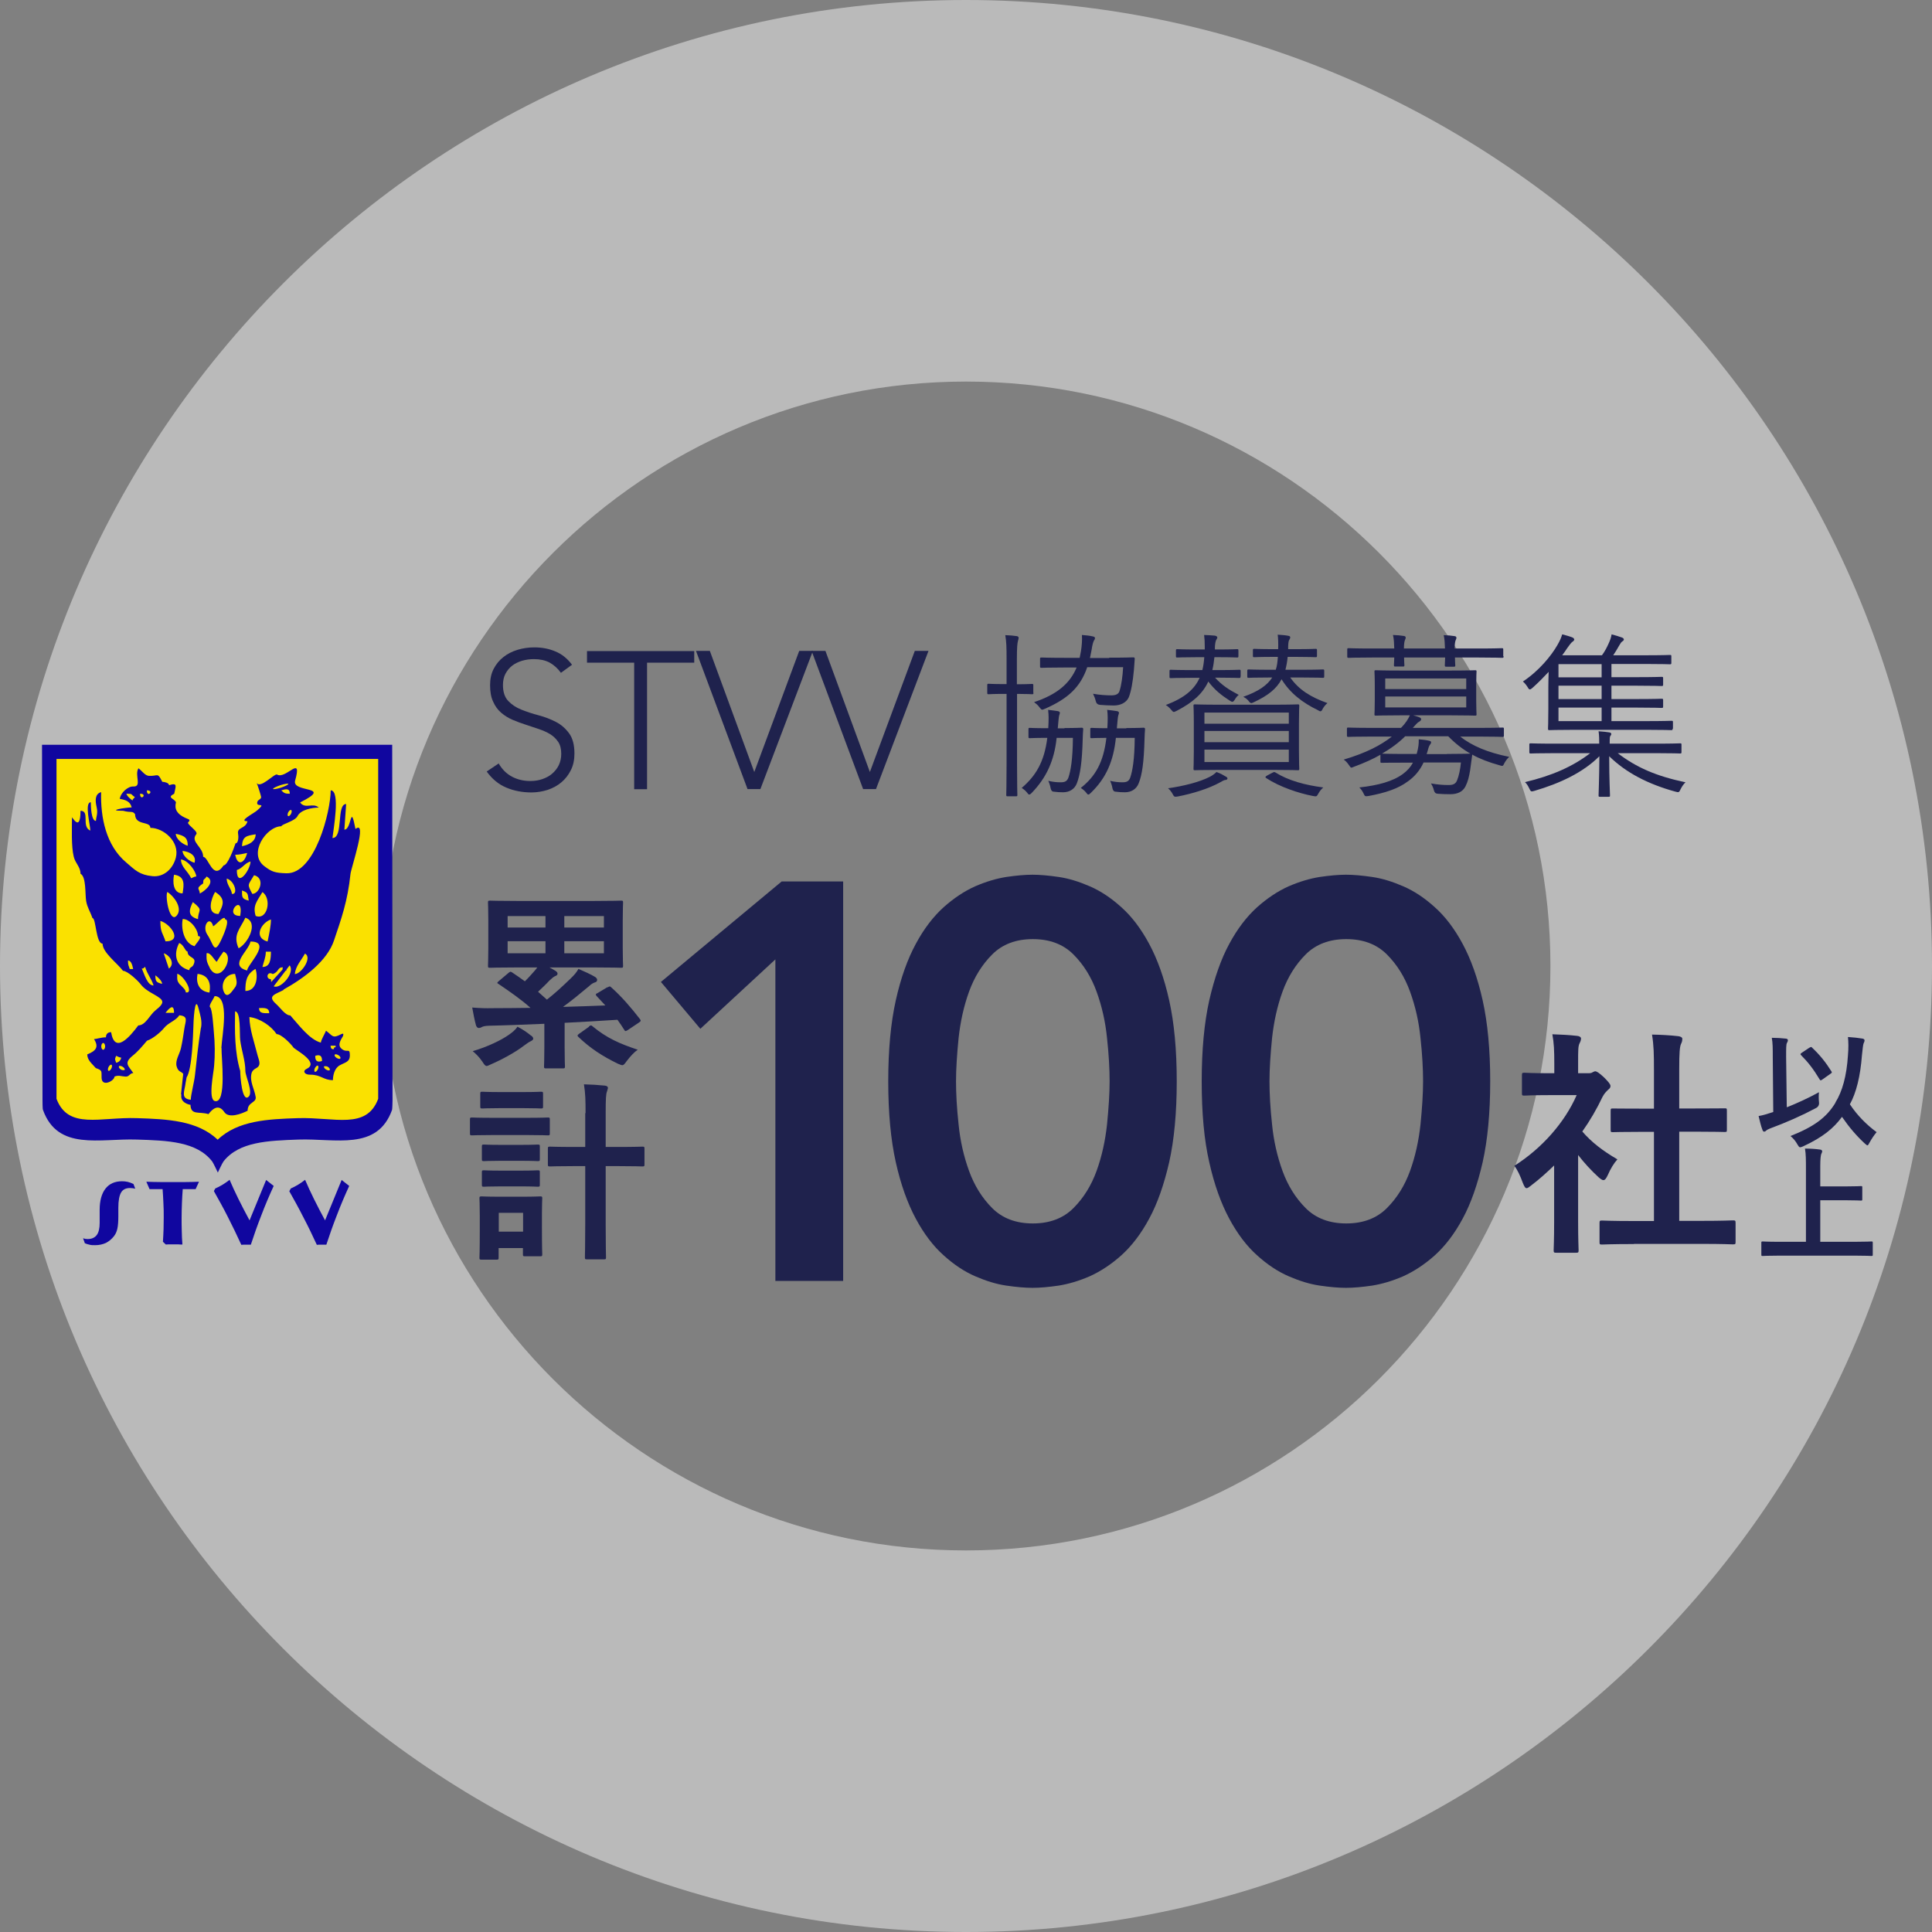 <?xml version="1.0" encoding="UTF-8"?>
<svg id="_レイヤー_2" data-name="レイヤー 2" xmlns="http://www.w3.org/2000/svg" viewBox="0 0 120 120">
  <rect x="0" y="0" width="120" height="120" fill="#808080" stroke="none"/>
  <defs>
    <style>
      .cls-1 {
        fill: #fae100;
      }

      .cls-2 {
        fill: #1f224d;
      }

      .cls-3 {
        fill: #10069f;
      }

      .cls-4 {
        fill: #fff;
        opacity: .46;
      }
    </style>
  </defs>
  <g id="_レイヤー_1-2" data-name="レイヤー 1">
    <path class="cls-4" d="m60,120C26.92,120,0,93.08,0,60S26.92,0,60,0s60,26.92,60,60-26.92,60-60,60Zm0-96.3c-20.01,0-36.3,16.28-36.3,36.3s16.28,36.3,36.3,36.3,36.3-16.28,36.3-36.3-16.28-36.3-36.3-36.3Z"/>
    <g>
      <g>
        <path class="cls-2" d="m48.16,59.59l-4.66,4.31-2.45-2.91,7.5-6.24h3.82v24.81h-4.21v-19.98Z"/>
        <path class="cls-2" d="m55.17,67.16c0-1.96.16-3.64.47-5.03s.73-2.56,1.24-3.5c.51-.95,1.09-1.7,1.73-2.28.64-.57,1.29-1,1.96-1.3.67-.29,1.31-.48,1.93-.58.62-.09,1.16-.14,1.63-.14s1.01.05,1.63.14c.62.09,1.26.29,1.93.58.67.29,1.32.72,1.96,1.3.64.57,1.22,1.33,1.73,2.28.51.95.93,2.11,1.24,3.5.31,1.39.47,3.07.47,5.03s-.16,3.64-.47,5.03c-.32,1.39-.73,2.56-1.24,3.5-.51.95-1.09,1.7-1.73,2.28-.64.57-1.3,1-1.96,1.3-.67.29-1.31.48-1.93.58-.62.09-1.16.14-1.63.14s-1.01-.05-1.63-.14c-.62-.09-1.26-.29-1.93-.58-.67-.29-1.32-.72-1.96-1.3-.64-.57-1.22-1.33-1.73-2.28-.51-.95-.93-2.11-1.24-3.5s-.47-3.06-.47-5.03Zm4.21,0c0,.77.05,1.67.16,2.68.1,1.02.32,1.98.65,2.89.33.91.81,1.68,1.44,2.31.63.63,1.47.95,2.52.95s1.89-.32,2.52-.95,1.11-1.4,1.44-2.31c.33-.91.54-1.88.65-2.89.1-1.02.16-1.91.16-2.68s-.05-1.67-.16-2.68c-.1-1.02-.32-1.98-.65-2.89-.33-.91-.81-1.68-1.44-2.31-.63-.63-1.47-.95-2.52-.95s-1.89.32-2.52.95c-.63.63-1.11,1.4-1.44,2.31-.33.91-.54,1.88-.65,2.89-.1,1.02-.16,1.91-.16,2.68Z"/>
        <path class="cls-2" d="m74.64,67.16c0-1.96.16-3.64.47-5.03.32-1.39.73-2.56,1.24-3.5.51-.95,1.09-1.7,1.73-2.28.64-.57,1.29-1,1.96-1.3.67-.29,1.31-.48,1.93-.58.62-.09,1.16-.14,1.63-.14s1.01.05,1.63.14c.62.09,1.26.29,1.93.58.67.29,1.32.72,1.96,1.3.64.57,1.22,1.33,1.73,2.28.51.95.93,2.11,1.24,3.5.31,1.39.47,3.07.47,5.03s-.16,3.64-.47,5.03c-.32,1.39-.73,2.56-1.24,3.5-.51.95-1.09,1.7-1.73,2.28-.64.57-1.3,1-1.96,1.3-.67.29-1.31.48-1.93.58-.62.09-1.16.14-1.63.14s-1.01-.05-1.63-.14c-.62-.09-1.26-.29-1.93-.58-.67-.29-1.32-.72-1.96-1.3-.64-.57-1.22-1.33-1.73-2.28-.51-.95-.93-2.11-1.24-3.5-.32-1.39-.47-3.06-.47-5.03Zm4.21,0c0,.77.05,1.67.16,2.68.1,1.02.32,1.98.65,2.89.33.91.81,1.68,1.44,2.31.63.63,1.47.95,2.52.95s1.89-.32,2.52-.95c.63-.63,1.11-1.4,1.44-2.31.33-.91.54-1.88.65-2.89.1-1.02.16-1.91.16-2.68s-.05-1.67-.16-2.68c-.1-1.02-.32-1.98-.65-2.89-.33-.91-.81-1.68-1.44-2.31-.63-.63-1.47-.95-2.52-.95s-1.89.32-2.52.95c-.63.63-1.11,1.4-1.44,2.31-.33.91-.54,1.88-.65,2.89-.1,1.02-.16,1.91-.16,2.68Z"/>
      </g>
      <g>
        <path class="cls-2" d="m37.73,61.33c.07-.04.11-.06.14-.06s.06.02.11.07c.63.56,1.23,1.26,1.77,1.96.07.09.06.13-.06.21l-.7.47c-.06.04-.11.06-.13.06-.04,0-.06-.02-.09-.08-.13-.21-.27-.41-.42-.62-1.02.07-2.16.13-3.28.19v1.52c0,.82.02,1.11.02,1.18,0,.12-.01.13-.13.13h-1.04c-.12,0-.13-.01-.13-.13,0-.08.02-.37.02-1.18v-1.46c-1.23.05-2.42.1-3.44.12-.25.01-.36.04-.44.08-.06.04-.13.06-.2.06s-.14-.07-.17-.18c-.09-.33-.17-.76-.23-1.09.5.04.88.05,1.23.04.76,0,1.56-.01,2.39-.02-.58-.52-1.27-1-1.98-1.48-.11-.06-.11-.08.02-.19l.58-.49c.11-.09.13-.11.24-.04.27.18.53.36.79.55.22-.21.41-.43.64-.69.05-.05.08-.11.13-.17h-1.28c-1.16,0-1.58.02-1.64.02-.13,0-.14-.01-.14-.13,0-.08.02-.38.02-1.08v-1.75c0-.7-.02-1-.02-1.08,0-.12.01-.13.14-.13.06,0,.47.02,1.64.02h4.84c1.16,0,1.58-.02,1.65-.02.11,0,.12.01.12.13,0,.07-.02.38-.02,1.08v1.75c0,.7.02,1.01.02,1.08,0,.12-.01.13-.12.13-.07,0-.49-.02-1.65-.02h-2.8c.13.07.26.14.37.21.09.06.13.11.13.18s-.06.12-.15.15c-.09.04-.19.12-.36.28-.22.24-.46.46-.7.69l.55.49c.52-.41.96-.82,1.45-1.29.25-.24.38-.39.51-.62.34.15.78.34,1.05.51.08.07.11.11.11.18s-.05.13-.14.15c-.12.04-.21.09-.37.24-.56.47-1.1.91-1.61,1.28.89-.02,1.77-.06,2.63-.09-.18-.2-.36-.38-.53-.57-.04-.04-.06-.07-.06-.11s.04-.06.11-.09l.6-.36Zm-4.74,2.99c.09.07.13.13.13.19,0,.08-.07.12-.19.18-.11.05-.26.17-.39.26-.51.4-1.4.88-2.03,1.15-.14.06-.22.11-.28.11-.09,0-.15-.08-.27-.27-.18-.27-.43-.52-.6-.65.92-.27,1.77-.68,2.25-1.02.18-.13.39-.28.53-.5.38.2.58.34.85.56Zm.89-6.71v-.71h-2.35v.71h2.35Zm0,1.6v-.75h-2.35v.75h2.35Zm1.17-2.31v.71h2.46v-.71h-2.46Zm2.46,1.56h-2.46v.75h2.46v-.75Zm-.94,5.3c.07-.05.11-.07.13-.07.04,0,.06.02.11.06.88.73,1.69,1.08,2.8,1.45-.22.15-.45.4-.68.7-.14.19-.19.26-.28.26-.06,0-.14-.04-.27-.09-.97-.47-1.73-.97-2.45-1.66-.09-.08-.07-.12.04-.2l.62-.44Z"/>
        <path class="cls-2" d="m32.76,69.43c.9,0,1.2-.02,1.27-.02.11,0,.12.01.12.13v.84c0,.13-.01.14-.12.14-.07,0-.37-.02-1.27-.02h-2.18c-.9,0-1.2.02-1.26.02-.12,0-.13-.01-.13-.14v-.84c0-.12.01-.13.13-.13.06,0,.36.02,1.26.02h2.18Zm.9,6.76c0,1.38.02,1.64.02,1.71,0,.12-.01.13-.13.13h-.94c-.12,0-.13-.01-.13-.13v-.38h-1.51v.59c0,.12-.01.13-.13.13h-.92c-.13,0-.14-.01-.14-.13,0-.07.02-.34.02-1.78v-.78c0-.75-.02-1.03-.02-1.11,0-.12.01-.13.14-.13.07,0,.32.02,1.08.02h1.46c.76,0,1.01-.02,1.09-.02.12,0,.13.01.13.13,0,.07-.02.36-.02.91v.84Zm-1.14-8.36c.76,0,1-.02,1.07-.02.13,0,.14.01.14.13v.78c0,.12-.01.13-.14.13-.07,0-.31-.02-1.07-.02h-1.48c-.77,0-1.01.02-1.08.02-.12,0-.13-.01-.13-.13v-.78c0-.12.01-.13.13-.13.07,0,.31.02,1.08.02h1.48Zm-.13,3.28c.71,0,.92-.02,1-.02.13,0,.14.01.14.13v.77c0,.12-.01.13-.14.13-.07,0-.28-.02-1-.02h-1.32c-.72,0-.94.02-1.01.02-.12,0-.13-.01-.13-.13v-.77c0-.12.01-.13.13-.13.07,0,.28.02,1.01.02h1.32Zm0,1.6c.71,0,.92-.02,1-.02.13,0,.14.01.14.13v.76c0,.12-.01.13-.14.13-.07,0-.28-.02-1-.02h-1.32c-.72,0-.94.02-1.01.02-.12,0-.13-.01-.13-.13v-.76c0-.12.01-.13.13-.13.07,0,.28.02,1.01.02h1.32Zm-1.41,2.62v1.17h1.51v-1.17h-1.51Zm5.39-6.19c0-.84-.01-1.2-.1-1.79.45.01.91.04,1.3.08.12.01.19.07.19.13,0,.08-.04.14-.06.24-.06.14-.08.44-.08,1.32v2.12h.76c1.08,0,1.45-.02,1.51-.02.13,0,.14.01.14.14v.96c0,.12-.01.13-.14.13-.06,0-.43-.02-1.51-.02h-.76v3.58c0,1.34.02,2.01.02,2.07,0,.13-.01.14-.12.14h-1.07c-.11,0-.12-.01-.12-.14,0-.06.02-.73.02-2.06v-3.59h-.66c-1.08,0-1.45.02-1.52.02-.13,0-.14-.01-.14-.13v-.96c0-.13.01-.14.14-.14.07,0,.44.02,1.52.02h.66v-2.1Z"/>
      </g>
      <path class="cls-2" d="m96.54,72.38c-.46.44-.92.86-1.41,1.23-.15.12-.24.19-.31.19-.09,0-.15-.12-.24-.34-.15-.42-.33-.8-.52-1.05,1.73-1.1,3.13-2.7,3.87-4.39h-1.67c-1.13,0-1.48.03-1.57.03-.15,0-.16-.01-.16-.16v-1.1c0-.15.02-.16.16-.16.09,0,.44.03,1.57.03h.28v-.61c0-.79-.02-1.26-.12-1.81.56.02,1.01.04,1.54.1.15.01.24.09.24.15,0,.13-.04.21-.09.31-.09.18-.09.43-.09,1.19v.67h.62c.13,0,.21-.01.28-.06.06-.03.12-.06.16-.06.09,0,.24.09.55.38.28.28.4.43.4.53,0,.08-.03.15-.15.24-.13.13-.22.21-.34.43-.36.76-.78,1.48-1.26,2.16.58.67,1.27,1.2,2.18,1.73-.22.24-.43.59-.59.96-.1.22-.18.33-.28.33-.07,0-.16-.06-.3-.18-.47-.43-.9-.9-1.27-1.38v4.16c0,1.1.03,1.68.03,1.75,0,.15-.02.16-.18.16h-1.19c-.16,0-.18-.01-.18-.16,0-.09.03-.65.03-1.75v-3.54Zm4.95,4.89c-1.41,0-1.9.03-1.98.03-.15,0-.16-.01-.16-.16v-1.17c0-.15.02-.16.16-.16.09,0,.58.03,1.98.03h1.24v-5.54h-.67c-1.32,0-1.78.02-1.87.02-.13,0-.15,0-.15-.15v-1.17c0-.15.02-.15.15-.15.09,0,.55.01,1.87.01h.67v-2.36c0-1.05-.01-1.56-.12-2.24.56.01,1.13.04,1.64.1.13.02.24.07.24.15,0,.12-.01.19-.07.31-.09.18-.12.55-.12,1.63v2.4h.93c1.32,0,1.78-.01,1.87-.01.15,0,.16,0,.16.15v1.17c0,.15-.01.15-.16.15-.09,0-.55-.02-1.87-.02h-.93v5.54h1.35c1.41,0,1.88-.03,1.97-.03.16,0,.18.01.18.16v1.17c0,.15-.01.16-.18.16-.09,0-.56-.03-1.97-.03h-4.16Z"/>
      <g>
        <path class="cls-2" d="m111,68.77c.62-.25,1.29-.55,1.98-.93-.02.18-.02.4,0,.6q.04.26-.18.38c-.88.47-1.83.89-2.88,1.28-.12.05-.19.09-.23.13-.03.04-.08.06-.11.06-.05,0-.09-.04-.11-.11-.1-.25-.17-.58-.24-.86.28-.05.51-.12.75-.2l.16-.05-.03-3.41c0-.55,0-.86-.06-1.2.29,0,.61.02.87.05.08,0,.13.05.13.1,0,.06-.03.11-.06.17-.05.1-.05.3-.05.87l.04,3.11Zm3-.29c.43-.69.7-1.65.78-2.94.04-.46.03-.82,0-1.13.34.02.67.06.91.1.08.02.12.05.12.11,0,.07-.03.12-.06.19-.03.08-.06.33-.1.72-.1,1.34-.36,2.35-.75,3.06.47.71,1.05,1.28,1.66,1.73-.15.17-.32.43-.44.65-.06.11-.09.17-.13.17-.03,0-.08-.04-.17-.12-.52-.48-.97-1.01-1.41-1.65-.52.71-1.2,1.27-2.41,1.83-.09.04-.15.06-.19.06-.06,0-.09-.05-.17-.18-.11-.2-.25-.37-.43-.52,1.44-.57,2.24-1.14,2.8-2.08Zm-1.6-3.41s.06-.04.09-.04.04.02.07.05c.47.44.84.9,1.19,1.46.05.07.03.1-.05.15l-.51.36s-.07.05-.1.05c-.04,0-.06-.03-.09-.09-.36-.6-.71-1.05-1.13-1.47-.06-.06-.05-.09.04-.15l.48-.32Z"/>
        <path class="cls-2" d="m110.5,77.99c-.71,0-.96.02-1.01.02-.08,0-.09,0-.09-.09v-.72c0-.08,0-.09.09-.09.05,0,.29.02,1.01.02h1.67v-4.47c0-.64,0-.97-.06-1.32.3,0,.66.02.93.06.08,0,.14.06.14.1,0,.06-.03.12-.06.18-.03.09-.06.29-.06.76v1.25h1.55c.69,0,.93-.02.97-.02.08,0,.09,0,.09.09v.72c0,.08,0,.09-.09.09-.05,0-.29-.02-.97-.02h-1.55v2.58h2.16c.71,0,.96-.02,1.01-.02.08,0,.09,0,.09.09v.72c0,.08,0,.09-.09.09-.05,0-.29-.02-1.01-.02h-4.73Z"/>
      </g>
    </g>
    <g>
      <path class="cls-2" d="m30.98,47.43c.21.36.48.63.82.81.34.18.72.27,1.14.27.27,0,.52-.04.75-.12.23-.08.44-.19.61-.34s.31-.32.41-.53c.1-.21.15-.44.15-.7,0-.3-.06-.55-.19-.74-.13-.19-.29-.35-.5-.48-.21-.13-.45-.23-.71-.32-.26-.09-.53-.18-.81-.27s-.55-.19-.81-.3c-.26-.11-.5-.26-.71-.44s-.38-.41-.5-.69c-.13-.27-.19-.61-.19-1.02,0-.38.07-.72.22-1.01.15-.29.35-.54.61-.74.25-.2.55-.35.88-.45.33-.1.68-.15,1.04-.15.47,0,.9.08,1.3.25.4.16.75.44,1.04.83l-.69.5c-.2-.28-.44-.49-.71-.64-.27-.14-.59-.21-.96-.21-.26,0-.5.03-.74.1-.23.07-.44.17-.61.3-.17.13-.31.3-.42.5-.11.2-.16.44-.16.71,0,.43.11.76.33.99.22.23.49.41.82.54.33.13.68.25,1.07.35.38.1.74.24,1.07.41.33.17.6.41.82.71.22.3.33.72.33,1.25,0,.39-.07.73-.22,1.03-.15.3-.34.55-.59.76-.25.21-.53.36-.85.47-.32.1-.66.16-1.01.16-.56,0-1.09-.1-1.56-.3-.48-.2-.88-.53-1.22-1l.76-.51Z"/>
      <path class="cls-2" d="m39.39,41.16h-2.93v-.72h6.66v.72h-2.93v7.86h-.8v-7.86Z"/>
      <path class="cls-2" d="m43.23,40.43h.86l2.76,7.52,2.79-7.52h.85l-3.26,8.58h-.8l-3.2-8.58Z"/>
      <path class="cls-2" d="m50.41,40.43h.86l2.76,7.52,2.79-7.52h.85l-3.26,8.58h-.8l-3.2-8.58Z"/>
      <path class="cls-2" d="m64.19,43.03c0,.08-.01.09-.09.09-.07,0-.26-.02-.88-.02h-.05v4.3c0,1.33.02,1.91.02,1.97,0,.08-.01.09-.09.09h-.51c-.08,0-.09-.01-.09-.09,0-.05.02-.63.02-1.96v-4.31h-.19c-.68,0-.87.02-.92.02-.08,0-.09-.01-.09-.09v-.47c0-.08.01-.09.09-.09.05,0,.24.02.92.02h.19v-1.52c0-.79-.01-1.1-.08-1.52.29.01.49.03.71.06.08.01.12.06.12.1,0,.06-.02.11-.04.19-.04.13-.07.41-.07,1.14v1.56h.05c.62,0,.81-.02.88-.02.08,0,.09.01.09.09v.47Zm1.92,2.19c.77,0,1-.02,1.07-.02.08,0,.1.02.1.1-.02.19-.02.39-.03.57-.04,1.5-.16,2.24-.36,2.77-.14.38-.47.57-.86.57-.2,0-.39-.01-.6-.04q-.14-.01-.18-.24c-.03-.16-.08-.31-.14-.43.32.07.51.09.78.09s.39-.08.47-.29c.14-.41.27-1.12.28-2.47h-1.01c-.15,1.43-.64,2.47-1.53,3.4-.08.08-.12.12-.17.12s-.08-.04-.13-.11c-.1-.13-.22-.22-.34-.3.86-.74,1.4-1.59,1.59-3.11h-.02c-.78,0-1,.02-1.06.02-.08,0-.09-.01-.09-.09v-.46c0-.08.01-.09.09-.09.06,0,.28.02,1.06.02h.08c.03-.56.03-.81-.01-1.14.23.02.44.06.61.08.09.02.12.06.12.1s-.01.08-.04.16c-.03.09-.05.36-.09.81h.43Zm2.78-4.37c1.07,0,1.43-.02,1.49-.02.08,0,.1.02.1.09-.02.24-.03.49-.05.69-.07.76-.17,1.32-.32,1.7-.15.34-.53.51-.93.51-.31,0-.61-.02-.86-.04q-.21-.02-.26-.23c-.03-.14-.09-.3-.17-.46.38.07.79.1,1.14.1.28,0,.46-.08.51-.29.11-.33.19-.9.22-1.46h-2.23c-.42,1.24-1.2,1.96-2.62,2.58-.08.03-.13.06-.17.06-.06,0-.09-.04-.17-.14-.09-.13-.21-.23-.34-.33,1.42-.47,2.23-1.16,2.64-2.15h-.69c-1.07,0-1.42.02-1.48.02-.09,0-.1-.01-.1-.09v-.47c0-.07.01-.08.1-.08.06,0,.41.02,1.48.02h.88c.03-.13.05-.27.08-.41.06-.4.08-.69.06-1.01.23.02.48.04.63.08.11.02.18.04.18.11s-.03.11-.07.17c-.05.11-.09.24-.14.57-.03.17-.06.32-.1.5h1.19Zm1.06,4.37c.77,0,1-.02,1.07-.02.08,0,.1.02.1.1-.02.19-.02.39-.03.57-.04,1.5-.15,2.24-.36,2.77-.14.38-.47.57-.86.57-.2,0-.39-.01-.6-.04q-.14-.01-.18-.24c-.03-.16-.08-.31-.14-.43.32.07.51.09.78.09s.39-.08.47-.29c.14-.41.27-1.12.28-2.47h-1.17c-.15,1.44-.6,2.49-1.54,3.4-.08.08-.12.12-.17.12s-.08-.04-.13-.11c-.1-.13-.22-.22-.34-.3.91-.72,1.41-1.59,1.59-3.11-.66,0-.87.02-.91.02-.08,0-.09-.01-.09-.09v-.46c0-.08.01-.09.09-.09.05,0,.27.02.97.02.03-.56.03-.81-.01-1.14.23.02.45.06.61.08.09.02.12.06.12.1s-.01.08-.04.16c-.03.09-.05.36-.09.81h.6Z"/>
      <path class="cls-2" d="m77.05,42.02c0,.08-.01.09-.09.09-.06,0-.35-.02-1.27-.02h-.22c.42.46.82.73,1.47,1.07-.09.07-.18.18-.23.27-.07.11-.11.16-.17.16-.04,0-.09-.03-.17-.08-.51-.33-.91-.64-1.32-1.18-.35.76-.97,1.31-1.98,1.83-.08.03-.12.06-.16.06-.05,0-.09-.04-.17-.14-.11-.13-.21-.22-.33-.29,1.16-.44,1.78-.97,2.1-1.69h-.5c-.92,0-1.21.02-1.28.02-.08,0-.09-.01-.09-.09v-.34c0-.08.01-.09.09-.09.07,0,.36.02,1.28.02h.67c.06-.24.1-.51.12-.8h-.5c-.84,0-1.11.02-1.17.02-.08,0-.09-.01-.09-.09v-.34c0-.08.01-.09.09-.09.05,0,.32.02,1.17.02h.53v-.18c0-.28-.01-.48-.04-.72.27.01.46.02.66.04.09.01.16.06.16.11,0,.04-.02.08-.07.16-.04.08-.07.23-.08.43v.16s.21,0,.21,0c.84,0,1.1-.02,1.17-.02s.08.01.08.09v.34c0,.08-.01.09-.08.09s-.32-.02-1.17-.02h-.24c-.03.29-.07.56-.13.8h.4c.92,0,1.21-.02,1.27-.02.08,0,.09.01.09.09v.34Zm-.94,6.42c-.1.02-.22.09-.34.16-.69.38-1.68.69-2.61.87-.21.03-.23.03-.32-.14-.08-.16-.19-.28-.29-.37.95-.13,1.97-.39,2.59-.71.14-.07.3-.18.42-.3.26.1.39.17.57.28.08.04.11.08.11.12s-.04.09-.12.1Zm4.57-1.78c0,.76.02,1.03.02,1.09,0,.08-.01.09-.09.09-.06,0-.43-.02-1.55-.02h-3.28c-1.11,0-1.49.02-1.56.02-.08,0-.09-.01-.09-.09,0-.07.02-.33.02-1.09v-1.73c0-.77-.02-1.03-.02-1.09,0-.08.01-.09.09-.09.07,0,.44.02,1.56.02h3.28c1.11,0,1.49-.02,1.55-.02.08,0,.09.01.09.09,0,.06-.02.32-.02,1.09v1.73Zm-.63-2.4h-5.24v.69h5.24v-.69Zm0,1.14h-5.24v.7h5.24v-.7Zm0,1.16h-5.24v.77h5.24v-.77Zm.09-4.48c.53.76,1.27,1.22,2.31,1.59-.11.09-.21.21-.28.33-.06.12-.09.18-.16.18-.03,0-.08-.02-.15-.07-.96-.46-1.74-1.07-2.26-1.92-.31.59-.84,1.01-1.71,1.42-.08.03-.12.06-.16.06-.07,0-.11-.04-.2-.16-.09-.1-.19-.17-.31-.23.96-.34,1.49-.72,1.8-1.2h-.12c-.97,0-1.28.02-1.34.02-.08,0-.09-.01-.09-.09v-.34c0-.08.02-.09.09-.09s.38.02,1.34.02h.34c.08-.23.11-.5.13-.8h-.28c-.86,0-1.12.02-1.18.02-.08,0-.09-.01-.09-.09v-.34c0-.08.01-.09.09-.09.05,0,.32.02,1.18.02h.3c.01-.38,0-.67-.03-.9.27.02.46.03.66.07.08.01.12.05.12.1,0,.03-.02.09-.05.13-.06.09-.07.21-.08.43v.17s.51,0,.51,0c.86,0,1.12-.02,1.19-.02.08,0,.09.01.09.09v.34c0,.08-.01.09-.09.09-.07,0-.33-.02-1.19-.02h-.54c-.03.3-.08.57-.14.8h.99c.97,0,1.28-.02,1.33-.02.08,0,.09.01.09.09v.34c0,.08-.01.09-.09.09-.05,0-.37-.02-1.33-.02h-.69Zm-1.11,5.92c.11-.07.13-.05.19-.02.8.5,1.82.78,2.97.93-.11.1-.22.22-.31.39-.1.18-.11.18-.33.14-.89-.17-2.08-.57-2.9-1.11-.08-.06-.07-.09.07-.17l.32-.17Z"/>
      <path class="cls-2" d="m90.67,45.73c.76.6,1.73,1.01,3.07,1.28-.12.11-.21.23-.3.39-.09.19-.09.2-.31.13-.65-.18-1.2-.39-1.69-.66v.03c-.04.29-.08.62-.13.96-.07.4-.13.67-.29.99-.17.33-.5.48-.94.48-.34,0-.54-.01-.79-.03q-.18-.01-.23-.22c-.04-.16-.1-.29-.18-.42.38.07.75.1,1.09.1.27,0,.44-.06.53-.29.11-.26.2-.67.24-1.11h-2.32c-.23.5-.56.88-.97,1.17-.61.46-1.42.72-2.44.91-.22.03-.23.03-.31-.14-.08-.17-.16-.28-.27-.39,1.18-.13,2.09-.38,2.71-.84.26-.19.47-.42.62-.7h-.47c-1.07,0-1.4.01-1.46.01-.08,0-.09-.01-.09-.08v-.42c-.47.27-1.01.51-1.63.74-.09.03-.13.06-.17.06-.05,0-.09-.06-.17-.18-.09-.13-.19-.24-.31-.32,1.42-.42,2.33-.91,2.99-1.43h-1.27c-1.04,0-1.38.02-1.44.02s-.08-.01-.08-.09v-.4c0-.08.01-.09.08-.09s.4.02,1.44.02h1.84c.3-.31.44-.54.55-.78h-.58c-1.1,0-1.47.02-1.53.02-.08,0-.09-.01-.09-.09,0-.07.02-.27.02-.87v-.9c0-.61-.02-.81-.02-.88s.01-.08.09-.08c.07,0,.43.02,1.53.02h3.11c1.09,0,1.46-.02,1.52-.02.08,0,.09.01.09.08s-.02.27-.02.88v.9c0,.6.02.8.02.87,0,.08-.01.09-.09.09-.07,0-.43-.02-1.52-.02h-2.32c.12.03.23.07.35.11.1.04.14.08.14.13,0,.07-.05.11-.13.16-.08.03-.2.17-.39.38h4.12c1.04,0,1.39-.02,1.45-.02.08,0,.09.01.09.09v.4c0,.08-.01.09-.09.09-.06,0-.4-.02-1.45-.02h-1.22Zm2.72-4.97c0,.09-.01.1-.09.1-.07,0-.41-.02-1.46-.02h-1.47c0,.29.02.42.02.48,0,.08-.01.09-.09.09h-.47c-.08,0-.09-.01-.09-.09,0-.06.01-.19.02-.48h-2.55c0,.28.02.41.02.47,0,.08-.01.09-.09.09h-.47c-.08,0-.09-.01-.09-.09,0-.05.01-.19.02-.47h-1.37c-1.04,0-1.39.02-1.46.02-.08,0-.09-.01-.09-.1v-.41c0-.08.01-.09.09-.09.07,0,.41.02,1.46.02h1.37c-.01-.29-.02-.61-.08-.84.27.01.49.03.67.06.08.01.12.04.12.1s-.02.09-.04.14c-.04.08-.07.27-.07.54h2.55c-.01-.28-.02-.6-.08-.83.27.01.49.03.67.06.08.01.12.04.12.1s-.02.09-.04.14c-.04.08-.07.27-.07.53h1.47c1.04,0,1.39-.02,1.46-.02.08,0,.09.01.09.09v.41Zm-3.52,6.07c1.03,0,1.4-.02,1.46-.02-.49-.28-.94-.63-1.38-1.08h-2.67c-.38.38-.84.73-1.44,1.08.07,0,.4.02,1.46.02h.69l.02-.07c.09-.32.12-.58.11-.84.23.02.43.04.6.08.1.02.17.04.17.1s-.03.11-.08.17c-.07.09-.09.22-.17.48l-.03.09h1.27Zm1.2-4.69h-5.03v.66h5.03v-.66Zm0,1.12h-5.03v.68h5.03v-.68Z"/>
      <path class="cls-2" d="m103.89,45.26c0,.08-.01.09-.09.09-.06,0-.43-.02-1.57-.02h-4.4c-1.12,0-1.53.02-1.59.02-.08,0-.09-.01-.09-.09,0-.07.02-.39.02-1.23v-1.31c0-.33.01-.69.02-.99-.3.32-.63.66-1,.99-.08.07-.12.1-.17.1s-.08-.04-.13-.13c-.09-.14-.18-.26-.3-.36,1-.66,1.77-1.61,2.14-2.26.18-.31.24-.47.3-.67.23.06.46.12.65.2.05.02.1.08.1.12s-.03.09-.11.14c-.08.05-.2.22-.33.4-.09.13-.19.29-.31.44h2.47c.18-.24.31-.5.4-.7.1-.21.17-.4.2-.6.23.06.46.13.65.2.08.03.11.08.11.12,0,.06-.06.1-.11.13-.07.04-.14.19-.2.28-.12.21-.22.38-.35.57h1.98c1.12,0,1.48-.02,1.54-.02.08,0,.09.01.09.08v.4c0,.09-.01.1-.09.1-.07,0-.42-.02-1.54-.02h-2.09v.82h1.57c1.11,0,1.49-.02,1.54-.02.09,0,.1.01.1.09v.39c0,.08-.01.09-.1.09-.05,0-.43-.02-1.54-.02h-1.57v.83h1.57c1.11,0,1.49-.02,1.54-.02.09,0,.1.01.1.09v.39c0,.08-.01.09-.1.09-.05,0-.43-.02-1.54-.02h-1.57v.84h2.16c1.13,0,1.51-.02,1.57-.02.08,0,.09.01.09.08v.41Zm-3.4,1.53c1.16.88,2.36,1.41,4.2,1.8-.13.12-.22.26-.3.42-.1.21-.11.22-.33.16-1.71-.47-3.07-1.18-4.11-2.2,0,1.52.05,2.23.05,2.44,0,.07-.01.08-.09.08h-.53c-.08,0-.09-.01-.09-.08,0-.21.04-.92.05-2.44-1.02,1.02-2.46,1.69-4.03,2.15-.21.06-.23.06-.33-.16-.07-.14-.14-.27-.26-.38,1.67-.4,2.96-.96,4.05-1.8h-2.21c-1.05,0-1.41.02-1.48.02-.08,0-.09-.01-.09-.09v-.46c0-.07.01-.08.09-.08.07,0,.42.02,1.48.02h2.77c0-.2,0-.52-.04-.77.27.02.51.04.67.07.1.02.12.06.12.1,0,.05-.03.09-.07.14-.03.06-.03.26-.03.46h2.89c1.06,0,1.42-.02,1.48-.02.08,0,.09.01.09.08v.46c0,.08-.01.09-.09.09-.05,0-.42-.02-1.48-.02h-2.37Zm-1.01-5.54h-2.68v.82h2.68v-.82Zm0,1.34h-2.68v.83h2.68v-.83Zm0,1.36h-2.68v.84h2.68v-.84Z"/>
    </g>
    <polygon class="cls-1" points="3.3 46.96 3.3 69.66 8.13 69.66 13.49 71.25 18.7 69.66 23.88 69.66 23.88 46.96 3.3 46.96"/>
    <g>
      <path class="cls-3" d="m23.49,47.14v21.11c-.73,1.94-2.7,1.13-4.98,1.2-1.85.06-3.74.14-4.99,1.34-1.25-1.2-3.15-1.28-5.01-1.34-2.29-.08-4.27.73-5-1.2v-21.11h19.97Zm-20.88-.88l.03,22.09c0,.05,0,.54.03.59.92,2.56,3.53,1.76,5.83,1.84,1.91.06,3.72.12,4.68,1.36.08.11.35.69.35.69,0,0,.27-.58.35-.69.96-1.23,2.76-1.29,4.66-1.36,2.29-.08,4.89.72,5.81-1.84.02-.05.03-.54.03-.59l-.02-22.09H2.61Z"/>
      <path class="cls-3" d="m16.84,60.98s-.01-.1-.01-.16c-.36,0-.23-.54.11-.32.41-.14.27-.42.63-.42-.02.06-.03.1-.02.14l-.7.77Zm-.75,1.63c.32,0,.63-.04.63.32-.32,0-.63.04-.63-.32m-.85-1.06c0-.6.06-1.04.63-1.37.17.5.07,1.37-.63,1.37m.21,6.56c-.42.42-.53-1.31-.53-1.59-.35-1.19-.34-2.47-.32-3.7.37,0,.27,1.39.32,1.79.08.64.32,1.27.32,1.91,0,.31.49,1.31.21,1.59m-1.52-6.45c-.27-.51.05-1.17.67-1.17.07.34.2.61-.04.89-.11.13-.42.67-.63.28m-.17,3.43c-.02.54.34,3.47-.41,3.3-.44-.1-.08-1.75-.05-2.19.06-.67.05-1.44-.02-2.12-.02-.21-.09-1.4-.23-1.52-.11-.1.23-.53.28-.69.96,0,.46,2.44.42,3.22m-1.48-4.6c.72.07.84.64.74,1.16-.67-.08-.85-.62-.74-1.16m.21,3.34c-.17,1.06-.25,1.89-.37,2.95-.05.46-.26,1.23-.26,1.53-.66-.07-.38-.53-.32-1.06,0,0,0,0,0,0l.06-.33c.35-.52.4-2.69.42-3.11,0-.23.08-2.16.33-1.15.1.4.22.74.15,1.16m-1.29-2.64c-.23-.27-.19-.33-.19-.7.43.12,1.06,1.25.53,1.16,0-.18-.22-.33-.33-.47m-.09-2.6c.3.09.38.53.53.53,0,.46.64.28.36.84-.08.16-.25.13-.25.32-.84-.22-1.01-.98-.63-1.69m-.74-3.17c.41.25.93.96.63,1.41-.44.67-.78-1.04-.63-1.41m-.11,3.07c-.18-.55-.32-.55-.32-1.27.63.17,1.42,1.27.32,1.27m-.11.74c.37.11.73.65.32.95-.11-.32-.21-.63-.32-.95m.11,3.7c.21-.27.53-.63.53,0h-.53Zm-.63-2.33c.15.1.42.35.42.53-.37-.09-.42-.16-.42-.53m-.85-.42c.13,0,.11-.03.21-.11.18.55.38.7.53,1.16-.4,0-.57-.72-.74-1.06m2.01-5.82c.7.09.62.63.53,1.16-.6,0-.62-.73-.53-1.16m.11-2.54c.62.12.74.31.74.74-.32-.09-.74-.42-.74-.74m1.16,1.8c-.32-.09-.74-.42-.74-.74.52.06.87.34.74.74m-.21.95c-.21-.44-.63-.69-.63-1.16.47.06.95.78.95,1.06-.12,0-.2.07-.32.11m.11,1.48c.69.55.32.44.32,1.06-.67-.18-.56-.59-.32-1.06m.32,2.11c.38,0-.21.55-.21.63-.67-.17-.86-1.12-.74-1.69.45,0,.95.63.95,1.06m.32-3.28c0-.33.07-.17.21-.42.58.29-.04.87-.42,1.06,0-.31-.3-.29.21-.63m.74.53c.71.43.48.86.21,1.37-.77,0-.44-.98-.21-1.37m-.33,4.71c-.24-.44-.2-.55-.2-.9.24-.08.47.42.63.53.13-.22.27-.43.42-.63.77.26-.24,2.13-.86,1m.96-3.01c.36,0-.15,1.09-.25,1.3-.45.94-.46.23-.86-.36-.35-.54.18-1.22.37-.51.14-.04.74-.78.74-.42m.42-1.59c0-.28-.32-.55-.32-.95.5.13.73,1.02.32.95m.95-2.54c-.16.65-.6.84-.74.11.26,0,.49-.06.74-.11m.53-1.16c0,.44-.41.65-.85.74.03-.62.29-.65.85-.74m-.21,3.7c-.33-.63-.28-.5.11-1.16.71.18.35,1.16-.11,1.16m-.11,2.96c1.36,0-.21,1.45-.21,1.8-1.16-.31.08-1.19.21-1.8m-.32-1.48c.87.29.14,1.62-.42,1.9-.37-.84.08-1.18.42-1.9m-.32-.11c-1.1,0,.25-1.53,0,0m.53-.95c-.43-.11-.42-.2-.42-.63.43.14.34.23.42.63m-.74-1.9c.35-.1.49-.44.85-.53,0,.51-.85,1.7-.85.53m1.59,1.37c.59.39.33,1.77-.42,1.48-.2-.65.1-.93.42-1.48m.53,3.7c-.01.48-.04.95-.53.95.08-.33.21-.6.21-.95h.32Zm-.21-.63c-.9-.24-.4-1.17.21-1.37,0,.37-.1.85-.21,1.37m1.16,1.8s.02-.05.02-.07l.19-.25c.36.47-.58,1.51-.99,1.3l.74-.97s.02,0,.04,0m1.16-1.06c.48.24-.23,1.27-.63,1.27.06-.52.4-.84.63-1.27m.62,7.11c.05-.1.13-.17.18-.15.05.02.05.13,0,.23-.05.1-.13.17-.18.15-.05-.02-.05-.13,0-.23m.44-.44c-.29.1-.43,0-.42-.32.29-.1.43,0,.42.32m.13.33s.13-.03.23.03c.1.06.15.15.12.2-.03.05-.13.03-.23-.03-.1-.06-.15-.15-.12-.2m.72-1.28c0,.23-.11-.02-.11.21-.13.03-.2-.04-.21-.21h.32Zm.17.59c.1.06.15.15.12.2-.03.05-.13.03-.23-.03-.1-.06-.15-.15-.12-.2.03-.05.13-.03.23.03m-13.28.92s-.13.03-.23-.03c-.1-.06-.15-.15-.12-.2.03-.05.13-.03.23.03.1.06.15.15.12.2m-.53-.46c-.08-.27-.09-.16,0-.42.12.04.2.11.32.11-.04.18-.14.28-.32.32m-.29.35c-.05.1-.13.17-.18.15-.05-.02-.05-.13,0-.23.05-.1.13-.17.18-.15.05.02.05.13,0,.23m-.51-1.16c-.07,0-.12-.09-.12-.21s.06-.21.12-.21.12.09.12.21-.06.21-.12.21m1.65-5.01c-.07-.24-.11-.21-.11-.53.22,0,.28.35.32.53h-.21Zm1.06-11.1c.5,0,0,.5,0,0m-.42.21c.5,0,0,.5,0,0m-.47.42s-.33-.23-.38-.42c.44,0,.24.03.53.21-.06.08-.14.11-.15.21m9.18-.95c.26-.08.49-.12.5-.08.01.04-.19.14-.45.23-.26.08-.49.12-.5.08-.01-.04.19-.14.45-.23m.06.32c.29-.09.53-.14.53.21-.28,0-.35-.03-.53-.21m.61,1.22c.05.02.05.13,0,.23-.05.1-.13.17-.18.15-.05-.02-.05-.13,0-.23.05-.1.13-.17.18-.15m-.48,11.16c1.3-.72,2.73-1.79,3.15-3.07.45-1.34.84-2.41,1.02-4.12.04-.38,1.08-3.41.31-2.79-.33-1.7-.22.04-.69.04.04-.53.07-1.06.11-1.59-.62,0-.15,2.11-.85,2.11.05-.49.51-2.96-.11-2.96,0,1.29-.97,5.2-2.75,5.15-.71-.02-.91-.09-1.37-.44-1.03-.77.12-2.48,1.06-2.48,0-.13.84-.31,1-.63.19-.39.89-.53,1.32-.53-.37-.33-.84.12-1.16-.32,2.15-1.07-.52-.57-.31-1.35.47-1.68-.57-.06-1.12-.38-.16-.09-1.03.9-1.27.52.03.04.29.82.28.9-.04.14-.19.14-.23.26-.14.42.63-.02-.01.54-.22.2-1.21.68-.61.68-.12.5-.67.34-.58.79.03.14.03.58-.16.58-.11.33-.49,1.37-.74,1.37-.67,1-.93-.53-1.27-.53,0-.63-.82-.93-.43-1.4.14-.17-.47-.52-.52-.72.2-.21.07-.19-.18-.31-.49-.23-.67-.53-.56-.96-.11-.25-.6-.28-.11-.53.09-.45.24-.71-.32-.53,0-.14-.28-.21-.42-.21-.31-.62-.25-.34-.83-.37-.24-.01-.43-.31-.65-.47-.26.42.24,1.16-.32,1.13-.33-.02-.79.39-.84.77.35.06.65.15.74.53-.36,0-1.64.21-.53.21.52.14.56-.02.74.21,0,.73.95.41.95.85.82,0,1.84.86,1.58,1.86-.19.71-.76,1.21-1.45,1.14-.81-.08-1.07-.37-1.63-.85-1.26-1.06-1.6-2.8-1.56-4.37-.41.12-.36.57-.28.92.1.41-.04.64-.04.87-.3,0-.32-.94-.32-1.16-.41,0-.03,1.41-.03,1.76-.58-.25,0-1.23-.61-1.23,0,1.45-.58.23-.53.43,0,.66-.05,1.77.11,2.42.1.42.42.63.42,1.06.36.18.28,1.26.35,1.69.07.41.24.62.39,1.06.23,0,.21,1.59.63,1.59,0,.55.9,1.2,1.27,1.69.28,0,.94.62,1.11.85.18.24.5.44.79.6.66.37.74.51.11,1.01-.35.28-.61.93-1.06.93-.53.71-1.46,1.81-1.69.42-.2,0-.32.11-.32.32-.3,0-.59.11-.74.11.31.49.13.73-.42.95,0,.36.3.58.53.85.44.15.34.2.36.62.03.58.8.17.8-.09.25-.11.44-.01.69,0,.24.01.26-.22.48-.22-.3-.45-.61-.61-.05-1.07.35-.28.61-.6.9-.94.36-.12.84-.52,1.06-.79.27-.34.72-.44.95-.79.58.06.38.35.31.83-.06.4-.12.81-.21,1.21-.08.37-.37.76-.27,1.13.1.37.3.31.41.47l-.14,1.29.03-.02c-.11.52.49.65.56.65.02.67.53.4,1.12.58.24-.32.62-.66.98-.13.28.42,1.07.11,1.45-.08,0-.56.56-.48.5-.86-.08-.5-.38-.95-.26-1.45.04-.17.15-.26.3-.34.35-.19.14-.52.06-.86-.19-.77-.47-1.51-.49-2.31.67.08,1.37.57,1.69,1.06.3,0,.89.6,1.06.85.27.22,1.57.93.82,1.3-.3.14-.14.38.2.37.7,0,.81.34,1.42.34,0-.27.08-.73.42-.92.34-.19.63-.2.63-.62,0-.47-.14-.16-.45-.36-.36-.24-.14-.55.03-.85.05-.21-.04-.12-.11-.11-.56.3-.53.1-.95-.21-.07.18-.32.59-.32.74-.73-.2-1.4-1.14-1.9-1.69-.31,0-.62-.48-.88-.71-.59-.52-.03-.6.48-.88"/>
      <path class="cls-3" d="m5.27,77.22l-.11-.31s.09.03.14.04c.05,0,.09.01.14.01.25,0,.44-.08.57-.25.12-.16.18-.42.18-.75,0-.14,0-.3,0-.48,0-.18,0-.29,0-.33,0-.57.12-1.01.36-1.32.24-.31.59-.46,1.03-.46.12,0,.24.01.36.04.12.03.23.07.35.13l.11.29c-.06-.01-.12-.02-.17-.03-.06,0-.11-.01-.16-.01-.25,0-.44.09-.55.28-.11.19-.17.5-.17.94,0,.02,0,.09,0,.21,0,.12,0,.23,0,.33,0,.32-.02.58-.06.76-.04.19-.11.34-.21.47-.14.18-.31.32-.5.42-.2.09-.42.14-.67.14-.13,0-.25,0-.35-.03-.1-.02-.2-.05-.29-.09"/>
      <path class="cls-3" d="m12.36,73.4l-.21.46h-.8c-.02.29-.04.58-.05.88-.01.3-.02.6-.02.91,0,.27,0,.54.01.81,0,.27.02.55.04.84-.08,0-.17,0-.25-.01-.08,0-.17,0-.26,0s-.17,0-.26,0c-.09,0-.17,0-.26.01l-.18-.17c.02-.28.03-.55.04-.8,0-.25.01-.49.01-.72,0-.3,0-.6-.02-.89-.01-.29-.03-.58-.05-.86h-.81l-.2-.46c.32.01.62.02.89.02.27,0,.53,0,.77,0s.5,0,.77,0c.27,0,.55-.01.84-.02"/>
      <path class="cls-3" d="m13.29,73.97l.08-.15c.16-.07.31-.15.46-.24.15-.09.29-.19.43-.3.16.37.34.77.55,1.19.21.42.44.87.69,1.33l1.03-2.51.47.37c-.28.61-.54,1.22-.77,1.83-.24.61-.45,1.21-.65,1.82-.05,0-.09,0-.14,0-.05,0-.1,0-.15,0s-.1,0-.15,0c-.05,0-.1,0-.15.01-.27-.59-.55-1.17-.83-1.72-.28-.56-.58-1.09-.87-1.61"/>
      <path class="cls-3" d="m17.98,73.97l.08-.15c.16-.07.31-.15.46-.24.15-.09.29-.19.43-.3.16.37.34.77.55,1.19.21.42.44.87.69,1.33l1.03-2.51.47.37c-.28.61-.54,1.22-.77,1.83-.24.61-.45,1.21-.65,1.82-.05,0-.09,0-.14,0-.05,0-.1,0-.15,0s-.1,0-.15,0c-.05,0-.1,0-.15.01-.27-.59-.55-1.17-.84-1.72-.28-.56-.58-1.09-.87-1.61"/>
    </g>
  </g>
</svg>